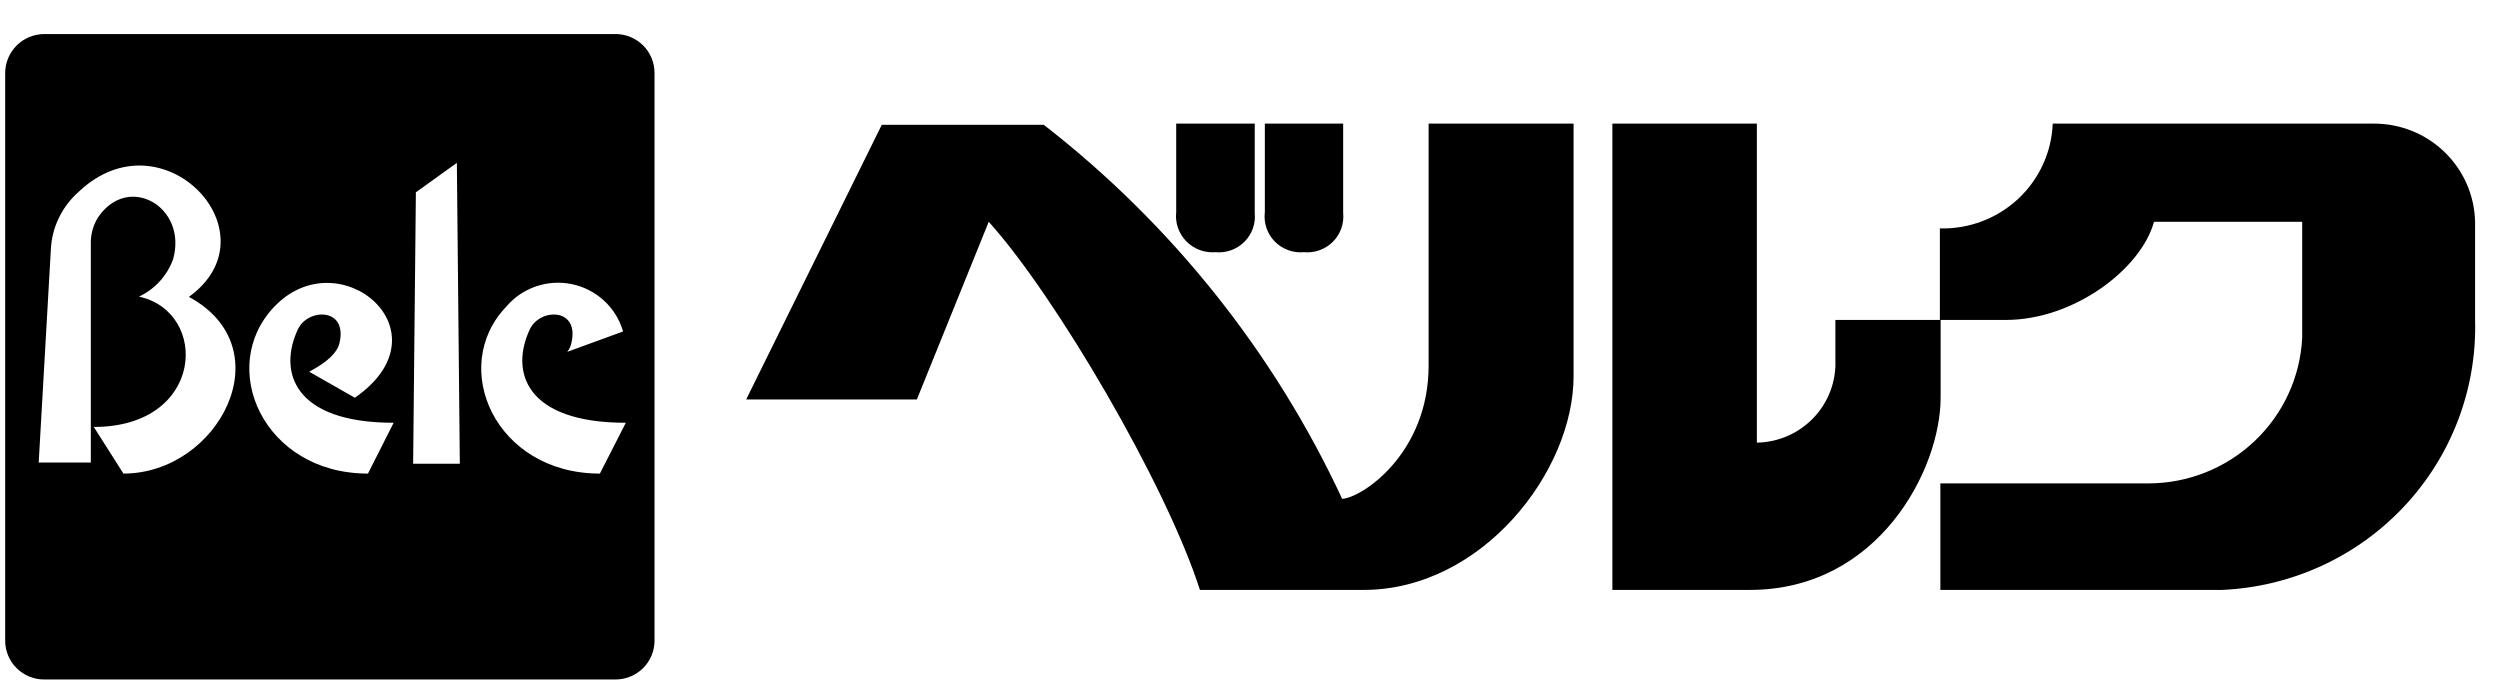 <?xml version="1.0" encoding="utf-8"?>
<svg xmlns="http://www.w3.org/2000/svg" width="83" height="23" viewBox="0 0 83 23" fill="none">
<g clip-path="url(#clip0_3922_4014)">
<path d="M47.43 12.138C47.43 15.046 45.232 16.521 44.56 16.562C42.297 11.7 38.901 7.444 34.654 4.144H29.275L24.773 13.262H30.44L32.826 7.363C35.032 9.807 38.713 16.073 39.837 19.585H45.273C49.193 19.585 52.243 15.666 52.243 12.488V4.104H47.43V12.138ZM40.353 8.373C40.529 8.39 40.707 8.367 40.873 8.307C41.04 8.248 41.191 8.152 41.315 8.027C41.44 7.903 41.535 7.752 41.594 7.587C41.654 7.421 41.675 7.244 41.657 7.069V4.104H39.05V7.037C39.03 7.214 39.049 7.393 39.107 7.561C39.165 7.729 39.26 7.883 39.384 8.011C39.509 8.138 39.66 8.237 39.828 8.3C39.996 8.362 40.175 8.387 40.353 8.373ZM43.289 8.373C43.465 8.39 43.643 8.367 43.809 8.307C43.975 8.248 44.126 8.152 44.251 8.027C44.376 7.903 44.471 7.752 44.53 7.587C44.589 7.421 44.611 7.244 44.593 7.069V4.104H41.993V7.037C41.971 7.214 41.988 7.393 42.044 7.562C42.101 7.731 42.194 7.886 42.319 8.014C42.443 8.142 42.595 8.241 42.763 8.303C42.931 8.365 43.111 8.389 43.289 8.373ZM60.935 11.958C60.949 12.309 60.891 12.659 60.767 12.987C60.642 13.316 60.453 13.616 60.21 13.871C59.967 14.126 59.676 14.33 59.353 14.472C59.029 14.614 58.681 14.69 58.328 14.696V4.104H53.531V19.585H58.098C62.37 19.585 64.429 15.584 64.429 13.197V10.622H60.935V11.958ZM78.811 4.104H68.151C68.113 5.057 67.698 5.956 66.997 6.608C66.295 7.259 65.364 7.609 64.404 7.583V10.622H66.593C68.857 10.622 71.087 8.927 71.513 7.363H76.433V11.209C76.37 12.512 75.806 13.741 74.856 14.641C73.907 15.542 72.646 16.046 71.333 16.049H64.42V19.585H73.777C76.079 19.483 78.25 18.487 79.82 16.81C81.391 15.134 82.236 12.912 82.173 10.622V7.363C82.154 6.49 81.791 5.66 81.162 5.051C80.534 4.441 79.69 4.101 78.811 4.104Z" fill="black"/>
<path fill-rule="evenodd" clip-rule="evenodd" d="M1.467 1.13H20.434C20.605 1.13 20.774 1.163 20.932 1.229C21.09 1.294 21.233 1.389 21.353 1.51C21.474 1.63 21.569 1.773 21.633 1.93C21.698 2.087 21.731 2.256 21.73 2.425V21.272C21.73 21.613 21.593 21.941 21.35 22.182C21.107 22.424 20.778 22.559 20.434 22.559H1.467C1.124 22.559 0.794 22.424 0.551 22.182C0.308 21.941 0.172 21.613 0.172 21.272V2.425C0.172 2.083 0.308 1.755 0.551 1.512C0.794 1.269 1.123 1.132 1.467 1.13ZM13.807 6.385L13.716 15.397H15.266L15.168 5.407L13.807 6.385ZM4.098 15.723L3.114 14.175C6.804 14.175 6.951 10.353 4.614 9.848C5.141 9.6 5.548 9.155 5.746 8.609C6.238 6.882 4.27 5.733 3.261 7.208C3.106 7.452 3.021 7.734 3.015 8.023V15.356H1.285L1.687 8.308C1.701 7.935 1.792 7.569 1.955 7.233C2.117 6.897 2.347 6.597 2.63 6.352C5.41 3.737 9.19 7.754 6.271 9.856C9.436 11.567 7.255 15.723 4.098 15.723ZM12.216 15.723C8.739 15.723 7.197 12.187 9.1 10.19C11.248 7.917 14.955 11.005 11.781 13.205L10.264 12.341C10.904 12.007 11.199 11.681 11.265 11.412C11.568 10.207 10.231 10.223 9.895 10.924C9.231 12.317 9.723 14.036 13.069 14.036L12.216 15.723ZM19.916 15.723C16.439 15.723 14.897 12.187 16.8 10.19C17.061 9.878 17.403 9.643 17.789 9.51C18.175 9.377 18.59 9.351 18.99 9.434C19.39 9.518 19.759 9.709 20.058 9.985C20.357 10.262 20.574 10.615 20.686 11.005L18.833 11.681C18.896 11.602 18.941 11.511 18.964 11.412C19.268 10.207 17.931 10.223 17.595 10.924C16.931 12.317 17.423 14.036 20.777 14.036L19.916 15.723Z" fill="black"/>
</g>
<defs>
<clipPath id="clip0_3922_4014">
<rect width="82" height="22" fill="white" transform="translate(0.172 0.845)"/>
</clipPath>
</defs>
</svg>
